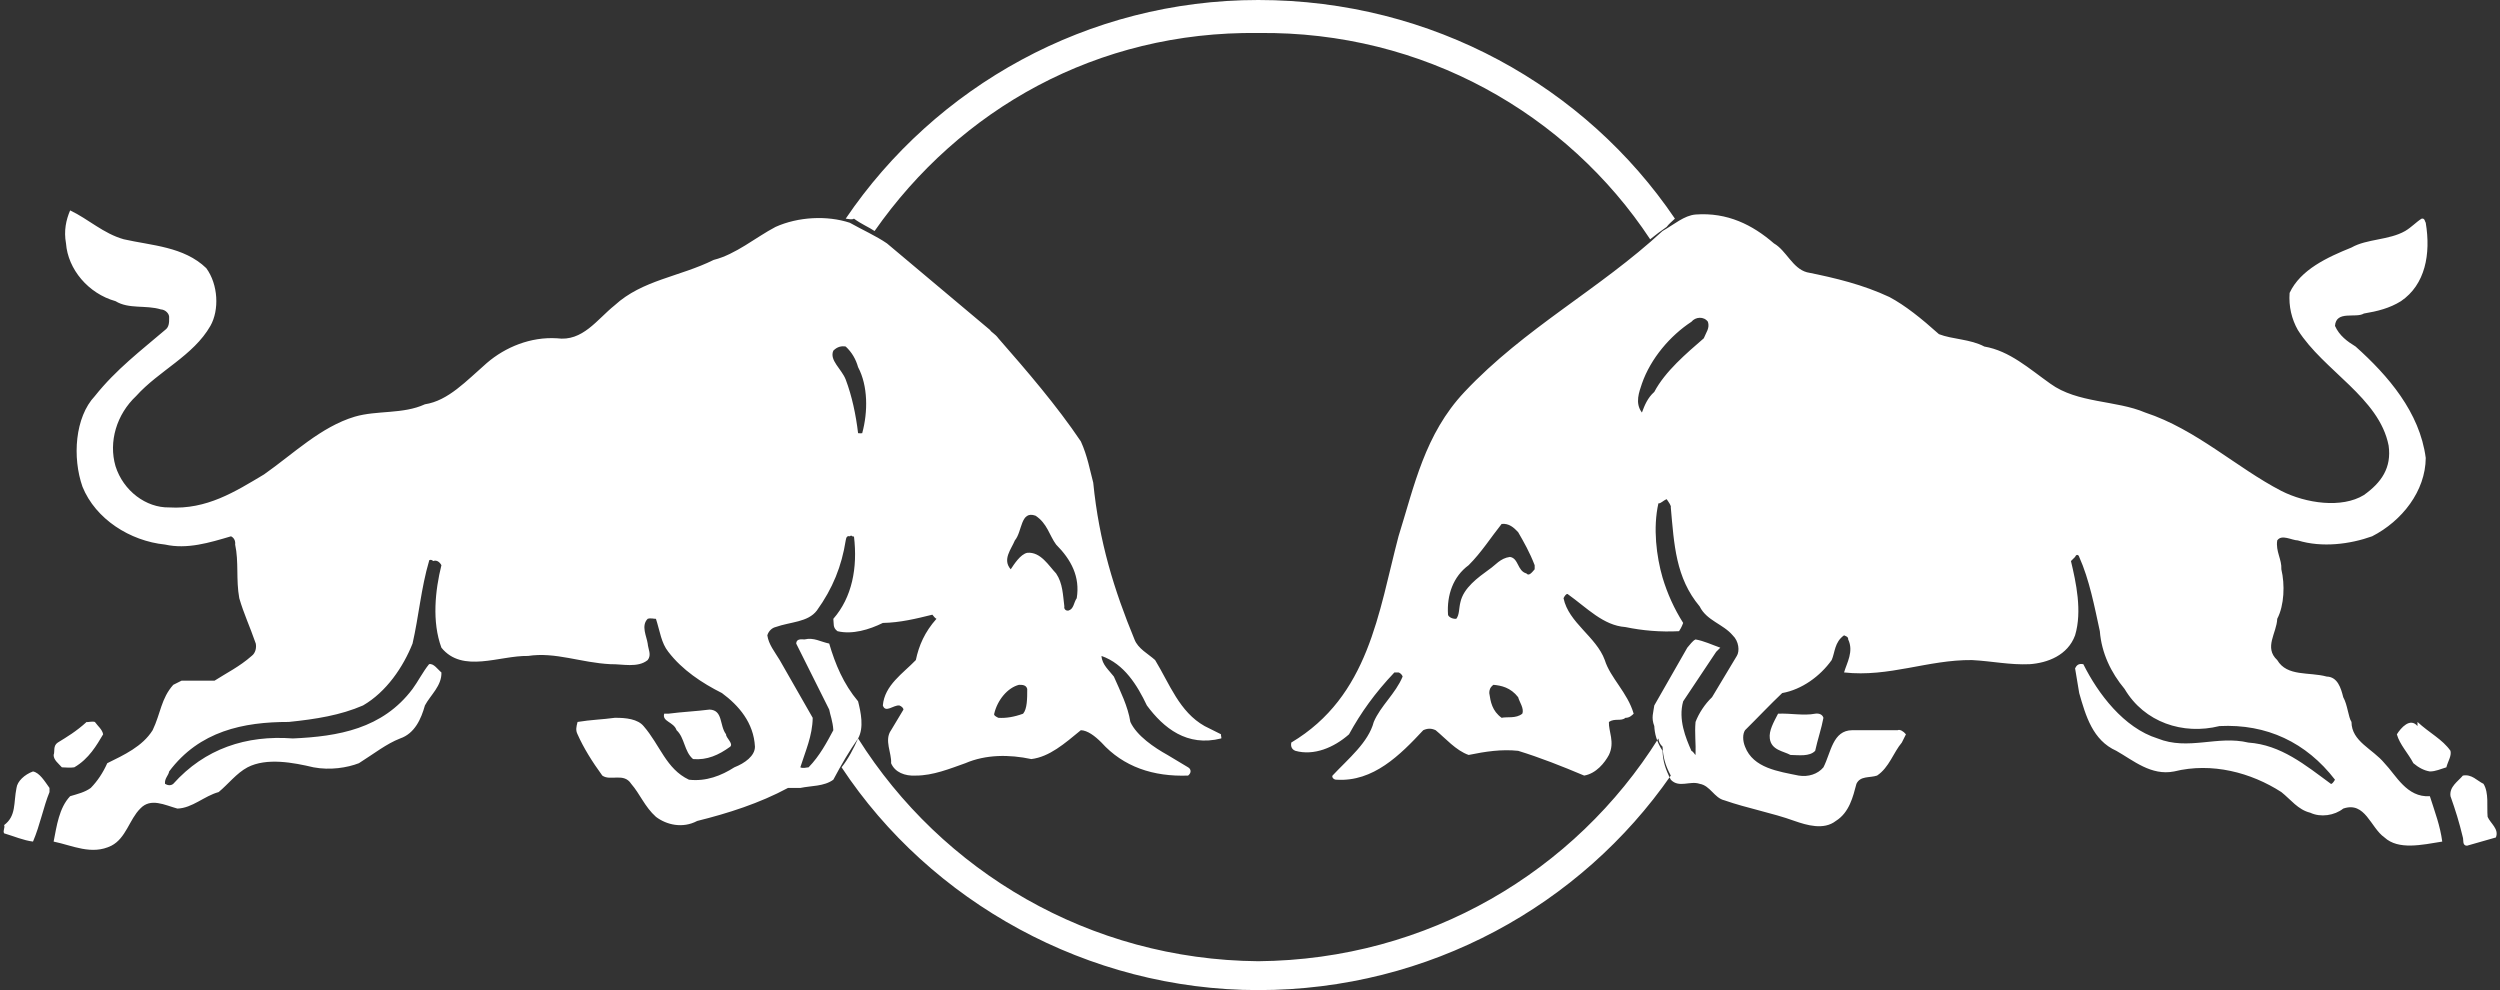 <?xml version="1.0" encoding="UTF-8"?>
<svg width="606px" height="240px" viewBox="0 0 606 240" version="1.1" xmlns="http://www.w3.org/2000/svg" xmlns:xlink="http://www.w3.org/1999/xlink">
    <rect x="0" y="0" width="606" height="240" fill="#333333" stroke="none"/>
    <title>Shape</title>
    <g id="Pages" stroke="none" stroke-width="1" fill="none" fill-rule="evenodd">
        <g id="Constructors---Light" transform="translate(-465, -1021)" fill="#FFFFFF">
            <g id="Constructors" transform="translate(0, 853)">
                <g id="Constructor" transform="translate(56, 128)">
                    <path d="M421,231 L421,232 C419.542,235.537 418.741,239.917 417,244 C414.659,243.703 412.473,242.738 410,242 C409.63,241.328 410.286,240.659 410,240 C412.983,237.764 412.254,234.646 413,231 C413.202,229.376 414.951,227.742 417,227 C418.595,227.297 419.834,229.376 421,231 M434,218 C432.456,220.592 430.561,223.954 427,226 C426.211,226.126 424.877,226.056 424,226 C423.123,225.005 422,224.234 422,223 C422.351,222.203 421.789,220.802 423,220 C425.228,218.63 427.474,217.299 430,215 C430.351,215.127 431.193,214.777 432,215 C432.737,216.038 433.789,216.809 434,218 M439,98 C445.748,99.536 453.566,99.756 459,105 C461.899,108.954 462.194,115.135 460,119 C455.852,126.246 447.518,129.852 442,136 C437.267,140.448 435.275,147.071 437,153 C438.889,158.991 444.42,163.112 450,163 C459.097,163.553 465.956,159.212 473,155 C480.116,150.014 486.754,143.465 495,141 C500.398,139.418 506.666,140.448 512,138 C517.655,137.137 522.007,132.354 527,128 C531.521,124.113 537.642,121.611 544,122 C550.253,122.862 553.72,117.416 558,114 C564.709,107.851 573.706,107.115 582,103 C587.35,101.67 592.144,97.549 597,95 C602.469,92.545 609.476,92.177 615,94 C618.031,95.709 621.35,97.181 624,99 L649,120 C649.228,120.507 650.26,120.948 651,122 C657.93,129.926 665.158,138.314 671,147 C672.607,150.529 673.197,153.987 674,157 C675.409,171.279 679.097,183.126 684,195 C684.85,197.254 687.357,198.505 689,200 C692.52,205.79 694.88,212.56 701,216 L705,218 C704.836,218.078 705.205,218.962 705,219 C696.723,221.095 691.045,216.46 687,211 C684.702,206.158 681.531,200.934 676,199 C676.147,201.154 677.843,202.479 679,204 C680.572,207.556 682.416,211.235 683,215 C684.555,218.373 688.832,221.243 692,223 L697,226 C697.682,226.393 697.903,227.276 697,228 C688.537,228.307 681.309,225.878 676,220 C674.377,218.373 672.607,217.048 671,217 C667.002,220.286 663.388,223.45 659,224 C653.653,222.861 647.974,222.861 643,225 C639.271,226.32 635.141,228.012 631,228 C628.356,228.159 625.922,227.203 625,225 C625.185,222.567 623.267,219.403 625,217 L628,212 C627.987,211.677 627.619,211.235 627,211 C625.553,210.867 623.636,212.928 623,211 C623.415,206.084 627.914,203.215 631,200 C631.749,196.445 633.15,193.207 636,190 C635.731,189.896 635.362,189.455 635,189 C631.085,189.97 627.176,190.926 623,191 C619.727,192.619 615.597,193.87 612,193 C610.803,192.104 611.172,191.221 611,190 C615.523,184.819 616.925,177.681 616,170 C615.597,170.323 615.523,169.513 615,170 C614.27,169.808 614.122,170.323 614,171 C613.016,177.24 610.877,182.611 607,188 C604.829,190.853 600.626,190.705 597,192 C596.2,192.177 595.315,192.913 595,194 C595.315,196.224 596.791,197.99 598,200 L606,214 C605.936,218.373 604.239,222.052 603,226 C603.723,226.32 604.387,226.026 605,226 C607.706,223.229 609.476,219.845 611,217 C610.877,214.841 610.213,213.222 610,212 L602,196 C602.027,194.753 603.354,194.973 604,195 C606.304,194.458 607.853,195.562 610,196 C611.467,201.007 613.458,205.79 617,210 C617.662,212.633 618.473,216.386 617,219 C614.86,222.052 613.016,225.216 611,229 C608.738,230.661 605.567,230.441 603,231 L600,231 C593.103,234.708 585.507,237.137 578,239 C574.444,240.889 570.535,239.933 568,238 C565.299,235.591 564.119,232.427 562,230 C560.21,227.203 556.965,229.41 555,228 C552.54,224.627 550.475,221.316 549,218 C548.483,216.975 548.705,216.165 549,215 C552.171,214.473 555.121,214.399 558,214 C560.8,213.958 563.602,214.326 565,216 C568.986,220.58 570.461,226.393 576,229 C580.123,229.484 583.884,228.012 587,226 C589.563,224.995 591.997,223.229 592,221 C591.702,215.209 588.088,211.014 584,208 C579.164,205.569 574.37,202.405 571,198 C569.281,195.856 568.986,193.06 568,190 C567.659,190.043 566.7,189.749 566,190 C564.34,191.662 565.741,194.237 566,196 C566.11,197.402 566.995,198.726 566,200 C563.602,201.964 559.841,200.934 557,201 C549.737,200.639 543.69,197.99 537,199 C530.046,198.873 521.122,203.288 516,197 C513.673,190.705 514.484,183.126 516,177 C515.517,176.136 514.779,175.694 514,176 C513.599,175.547 512.935,175.694 513,176 C511.092,182.464 510.502,189.455 509,196 C506.74,201.669 502.684,207.703 497,211 C491.547,213.369 485.574,214.326 479,215 C468.021,214.988 457.327,217.195 450,227 C449.878,227.939 448.845,228.675 449,230 C449.583,230.367 450.394,230.514 451,230 C458.654,221.463 468.685,218.152 480,219 C490.957,218.52 501.725,216.68 509,207 C510.28,205.275 511.46,202.92 513,201 C514.115,200.713 515.148,202.332 516,203 C516.107,206.232 513.378,208.439 512,211 C511.092,214.252 509.543,217.784 506,219 C502.684,220.286 499.734,222.641 496,225 C493.17,226.099 489.04,226.761 485,226 C480.116,224.848 473.626,223.597 469,226 C466.325,227.424 464.333,230.073 462,232 C458.507,232.942 455.631,235.886 452,236 C448.919,235.15 445.527,233.31 443,236 C440.364,238.608 439.553,243.17 436,245 C431.219,247.365 426.573,244.936 422,244 C422.738,240.227 423.328,235.812 426,233 C427.9,232.427 429.523,232.059 431,231 C432.62,229.337 433.948,227.35 435,225 C439.037,223.009 443.535,220.948 446,217 C447.96,212.928 448.034,209.322 451,206 L453,205 L461,205 C463.891,203.141 467.062,201.596 470,199 C470.971,198.285 471.192,196.96 471,196 C469.496,191.662 468.095,188.792 467,185 C466.177,180.477 466.915,176.21 466,172 C466.103,171.206 465.808,170.396 465,170 C459.687,171.574 454.377,173.193 449,172 C440.512,171.132 432.178,165.834 429,158 C426.499,150.897 427.163,141.11 432,136 C437.119,129.558 443.24,124.922 449,120 C449.952,119.33 450.025,118.299 450,117 C450.099,116.092 449.14,115.062 448,115 C444.347,113.884 440.217,114.988 437,113 C430.408,111.162 425.466,105.275 425,99 C424.434,95.93 425.024,93.281 426,91 C430.481,93.134 434.021,96.592 439,98 M658,207 C658,209.31 658,211.832 657,213 C654.816,213.803 652.826,214.118 651,214 C650.437,213.724 649.84,213.409 650,213 C650.769,209.704 653.224,206.709 656,206 C656.806,206 657.735,206 658,207 M665,172 C668.669,175.686 670.846,179.807 670,185 C669.249,186.061 669.322,187.607 668,188 C667.362,188.122 666.854,187.607 667,187 C666.636,184.222 666.636,181.425 665,179 C663.225,177.158 661.265,173.699 658,174 C656.329,174.361 654.805,176.79 654,178 C651.902,175.612 654.152,173.11 655,171 C656.838,168.842 656.329,163.691 660,165 C662.862,166.856 663.37,169.799 665,172 M617,129 C619.411,133.532 619.411,139.823 618,145 C617.828,145.052 617.54,145.052 617,145 C616.46,140.505 615.524,136.033 614,132 C613.005,129.44 609.982,127.318 611,125 C611.997,123.983 613.077,123.832 614,124 C615.524,125.423 616.46,127.09 617,129 M585,218 C584.91,218.813 586.835,220.218 586,221 C583.207,223.028 580.393,224.292 577,224 C574.839,222.185 574.987,218.813 573,217 C572.321,214.95 569.433,214.95 570,213 L571,213 C574.32,212.562 577.727,212.421 581,212 C584.317,212.14 583.355,215.863 585,218 M809,98 C788.943,67.616 754.028,47.505 714,48 C674.898,47.505 641.607,66.523 621,96 C619.536,95.013 617.838,94.357 616,93 C615.476,93.337 614.664,93.045 614,93 C635.702,60.985 672.61,40 714,40 C756.317,40 793.372,61.058 815,93 C814.336,93.628 813.524,94.284 813,95 C811.604,95.96 810.35,96.907 809,98 M812,221 C812.156,223.659 812.672,225.551 814,228 C792.24,259.327 755.581,280 714,280 C672.673,280 634.538,258.599 613,226 C614.623,223.95 615.95,221.402 617,219 C637.268,251.174 673.042,272.648 714,273 C755.212,272.648 790.839,251.174 811,219 C811.05,219.728 811.345,220.383 812,221 M851,214 C850.551,216.498 849.577,219.318 849,222 C847.631,223.444 845.01,223.032 843,223 C841.341,222.069 838.346,221.862 838,219 C837.747,217.117 838.945,215.054 840,213 C842.988,212.853 846.208,213.541 849,213 C849.952,212.853 850.775,213.197 851,214 M995,215 C997.837,217.64 1001.047,219.2 1003,222 C1003.286,223.286 1002.39,224.474 1002,226 C1000.599,226.406 999.404,227 998,227 C996.568,226.777 995.225,226.034 994,225 C992.762,222.617 990.672,220.463 990,218 C990.97,216.452 993.209,213.852 995,216 M1011,230 C1012.364,232.212 1011.763,235.535 1012,238 C1012.665,239.581 1014.844,240.954 1014,243 L1007,245 C1005.824,245 1006.2,243.627 1006,243 C1005.072,239.148 1004.246,236.547 1003,233 C1002.667,230.695 1004.847,229.394 1006,228 C1008.154,227.588 1009.432,229.25 1011,230 M839,99 C842.016,100.731 843.491,105.052 847,106 C853.962,107.396 860.599,109.007 867,112 C870.849,114.06 874.683,117.136 879,121 C882.205,122.263 886.629,122.19 890,124 C896.142,125.046 900.861,129.367 906,133 C912.586,137.789 921.951,136.984 929,140 C941.418,144.088 951.152,153.389 962,159 C967.964,162.031 976.666,163.276 982,160 C986.252,156.977 988.759,153.389 988,148 C985.736,136.398 972.241,129.88 966,120 C964.499,117.356 963.761,114.28 964,111 C966.637,105.345 973.2,102.342 979,100 C982.712,97.875 988.095,98.241 992,96 C993.552,95.092 994.732,93.773 996,93 C996.797,92.821 996.797,93.773 997,94 C998.272,101.61 996.871,109.007 991,113 C988.243,114.719 985.293,115.452 982,116 C980.058,117.21 975.265,115.159 975,119 C976.076,121.384 977.993,122.776 980,124 C987.874,131.051 995.543,139.913 997,151 C996.944,159.028 991.266,166.279 984,170 C978.657,171.918 971.873,172.797 966,171 C964.499,170.966 962.065,169.428 961,171 C960.59,173.676 962.139,175.58 962,178 C962.876,181.659 962.729,186.712 961,190 C960.885,193.45 957.715,196.965 961,200 C963.393,204.069 968.702,202.824 973,204 C975.633,204.069 976.445,206.779 977,209 C978.067,210.88 978.214,213.81 979,215 C979.025,219.742 984.114,221.5 987,225 C989.792,227.871 992.372,233.364 998,233 C999.23,236.88 1000.484,240.102 1001,244 C996.059,244.789 990.381,246.108 987,243 C983.597,240.615 982.344,234.17 977,236 C974.896,237.685 971.504,238.198 969,237 C966.047,236.294 964.277,233.804 962,232 C954.691,227.286 945.179,224.722 936,227 C930.431,228.091 926.154,224.356 922,222 C916.273,219.449 914.577,213.517 913,208 L912,202 C912.364,201.286 912.807,200.774 914,201 L914,201 C917.526,208.097 923.794,216.446 932,219 C939.427,222.012 946.506,218.204 954,220 C961.918,220.548 967.817,225.455 974,230 C974.232,230.142 974.675,229.556 975,229 C968.038,219.962 958.452,215.421 947,216 C938.173,218.204 928.808,215.128 924,207 C920.697,203.044 918.411,198.283 918,193 C916.715,187.078 915.462,180.487 913,175 C912.954,174.628 912.364,174.115 912,175 L911,176 C912.217,181.146 913.765,188.103 912,194 C910.226,198.869 905.285,200.7 901,201 C896.142,201.213 891.938,200.261 887,200 C876.306,199.895 866.941,204.216 856,203 C856.691,200.627 858.387,197.917 857,195 C857.059,194.255 856.248,194.182 856,194 C853.667,195.647 853.815,198.137 853,200 C850.202,203.923 845.777,207.145 841,208 C838.108,210.734 835.085,213.956 832,217 C831.398,217.911 831.398,219.522 832,221 C833.979,226.187 840.099,226.993 845,228 C847.326,228.384 849.612,227.652 851,226 C852.856,222.379 853.225,217.032 858,217 L869,217 C869.521,216.739 870.406,217.252 871,218 L870,220 C867.973,222.379 866.941,226.04 864,228 C862.147,228.604 859.935,228.018 859,230 C858.165,233.145 857.281,236.953 854,239 C851.086,241.274 846.957,240.029 844,239 C838.551,237.026 832.504,235.928 827,234 C824.54,233.437 823.581,230.435 821,230 C818.641,229.19 815.986,231.094 814,229 C812.668,226.407 812.078,224.429 812,222 C810.529,219.742 810.087,217.765 810,216 C809.202,213.956 809.792,212.711 810,211 L818,197 C818.641,196.306 819.231,195.354 820,195 C822.033,195.354 824.024,196.306 826,197 L825,198 L817,210 C815.765,214.396 817.608,218.863 819,222 C819.599,222.305 819.821,222.965 820,223 C820.116,220.255 819.747,217.765 820,215 C820.779,212.931 822.254,210.661 824,209 L830,199 C830.734,197.844 830.513,195.427 829,194 C826.678,191.253 822.696,190.447 821,187 C815.175,180.047 814.806,171.991 814,163 C814.143,162.617 813.553,161.811 813,161 C812.078,161.372 811.562,162.104 811,162 C809.645,167.963 810.529,174.921 812,180 C813.184,183.929 814.806,187.518 817,191 C816.65,191.985 816.207,192.717 816,193 C811.488,193.23 807.137,192.864 803,192 C797.625,191.619 793.717,187.371 789,184 C788.702,183.856 788.26,184.442 788,185 C789.219,190.96 795.929,194.329 798,200 C799.321,204.289 803.524,207.878 805,213 C804.63,213.37 803.967,214.03 803,214 C801.976,214.908 800.427,214.03 799,215 C798.878,217.252 800.501,219.889 799,223 C797.994,224.869 795.929,227.505 793,228 C787.67,225.748 782.287,223.624 777,222 C772.996,221.573 769.087,222.159 765,223 C761.935,221.939 759.354,218.936 757,217 C755.962,216.52 755.077,216.52 754,217 C748.367,223.038 741.877,229.556 733,229 C732.291,229.043 731.775,228.384 732,228 C735.904,223.843 740.698,219.962 742,215 C743.647,211.1 747.26,208.171 749,204 C748.735,203.264 748.145,203.044 748,203 L747,203 C742.246,208.024 738.854,212.784 736,218 C732.365,221.207 727.498,223.257 723,222 C721.894,221.573 721.894,220.621 722,220 C740.845,208.756 743.131,188.47 748,170 C751.832,157.783 754.339,145.259 764,135 C778.6,119.48 796.666,110.179 812,96 C814.88,94.359 817.24,92.236 820,92 C827.711,91.43 833.831,94.506 839,99 M823,118 C823.496,119.546 822.543,120.591 822,122 C817.779,125.667 812.648,129.997 810,135 C808.397,136.417 807.664,138.208 807,140 C805.245,137.686 806.345,134.998 807,133 C809.13,126.862 813.894,121.338 819,118 C819.978,116.784 822.03,116.635 823,118 M777,209 C777.301,210.166 778.518,211.766 778,213 C776.465,214.246 774.259,213.686 773,214 C770.684,212.326 770.304,210.086 770,208 C770,207.286 770.152,206.646 771,206 C772.89,206.166 775.172,206.646 777,209 M777,169 C778.394,171.42 779.794,173.867 781,177 C781.046,177.179 780.972,177.755 781,178 C780.236,178.907 779.573,179.699 779,179 C776.774,178.403 777.142,175.307 775,175 C772.649,175.307 771.47,177.035 770,178 C767.272,179.987 763.736,182.507 763,186 C762.631,187.403 762.779,189.059 762,190 C760.863,190.066 760.053,189.419 760,189 C759.685,184.235 761.232,179.771 765,177 C768.082,173.939 770.439,170.196 773,167 C774.785,166.812 775.964,167.892 777,169" id="Shape"></path>
                </g>
            </g>
        </g>
    </g>
</svg>